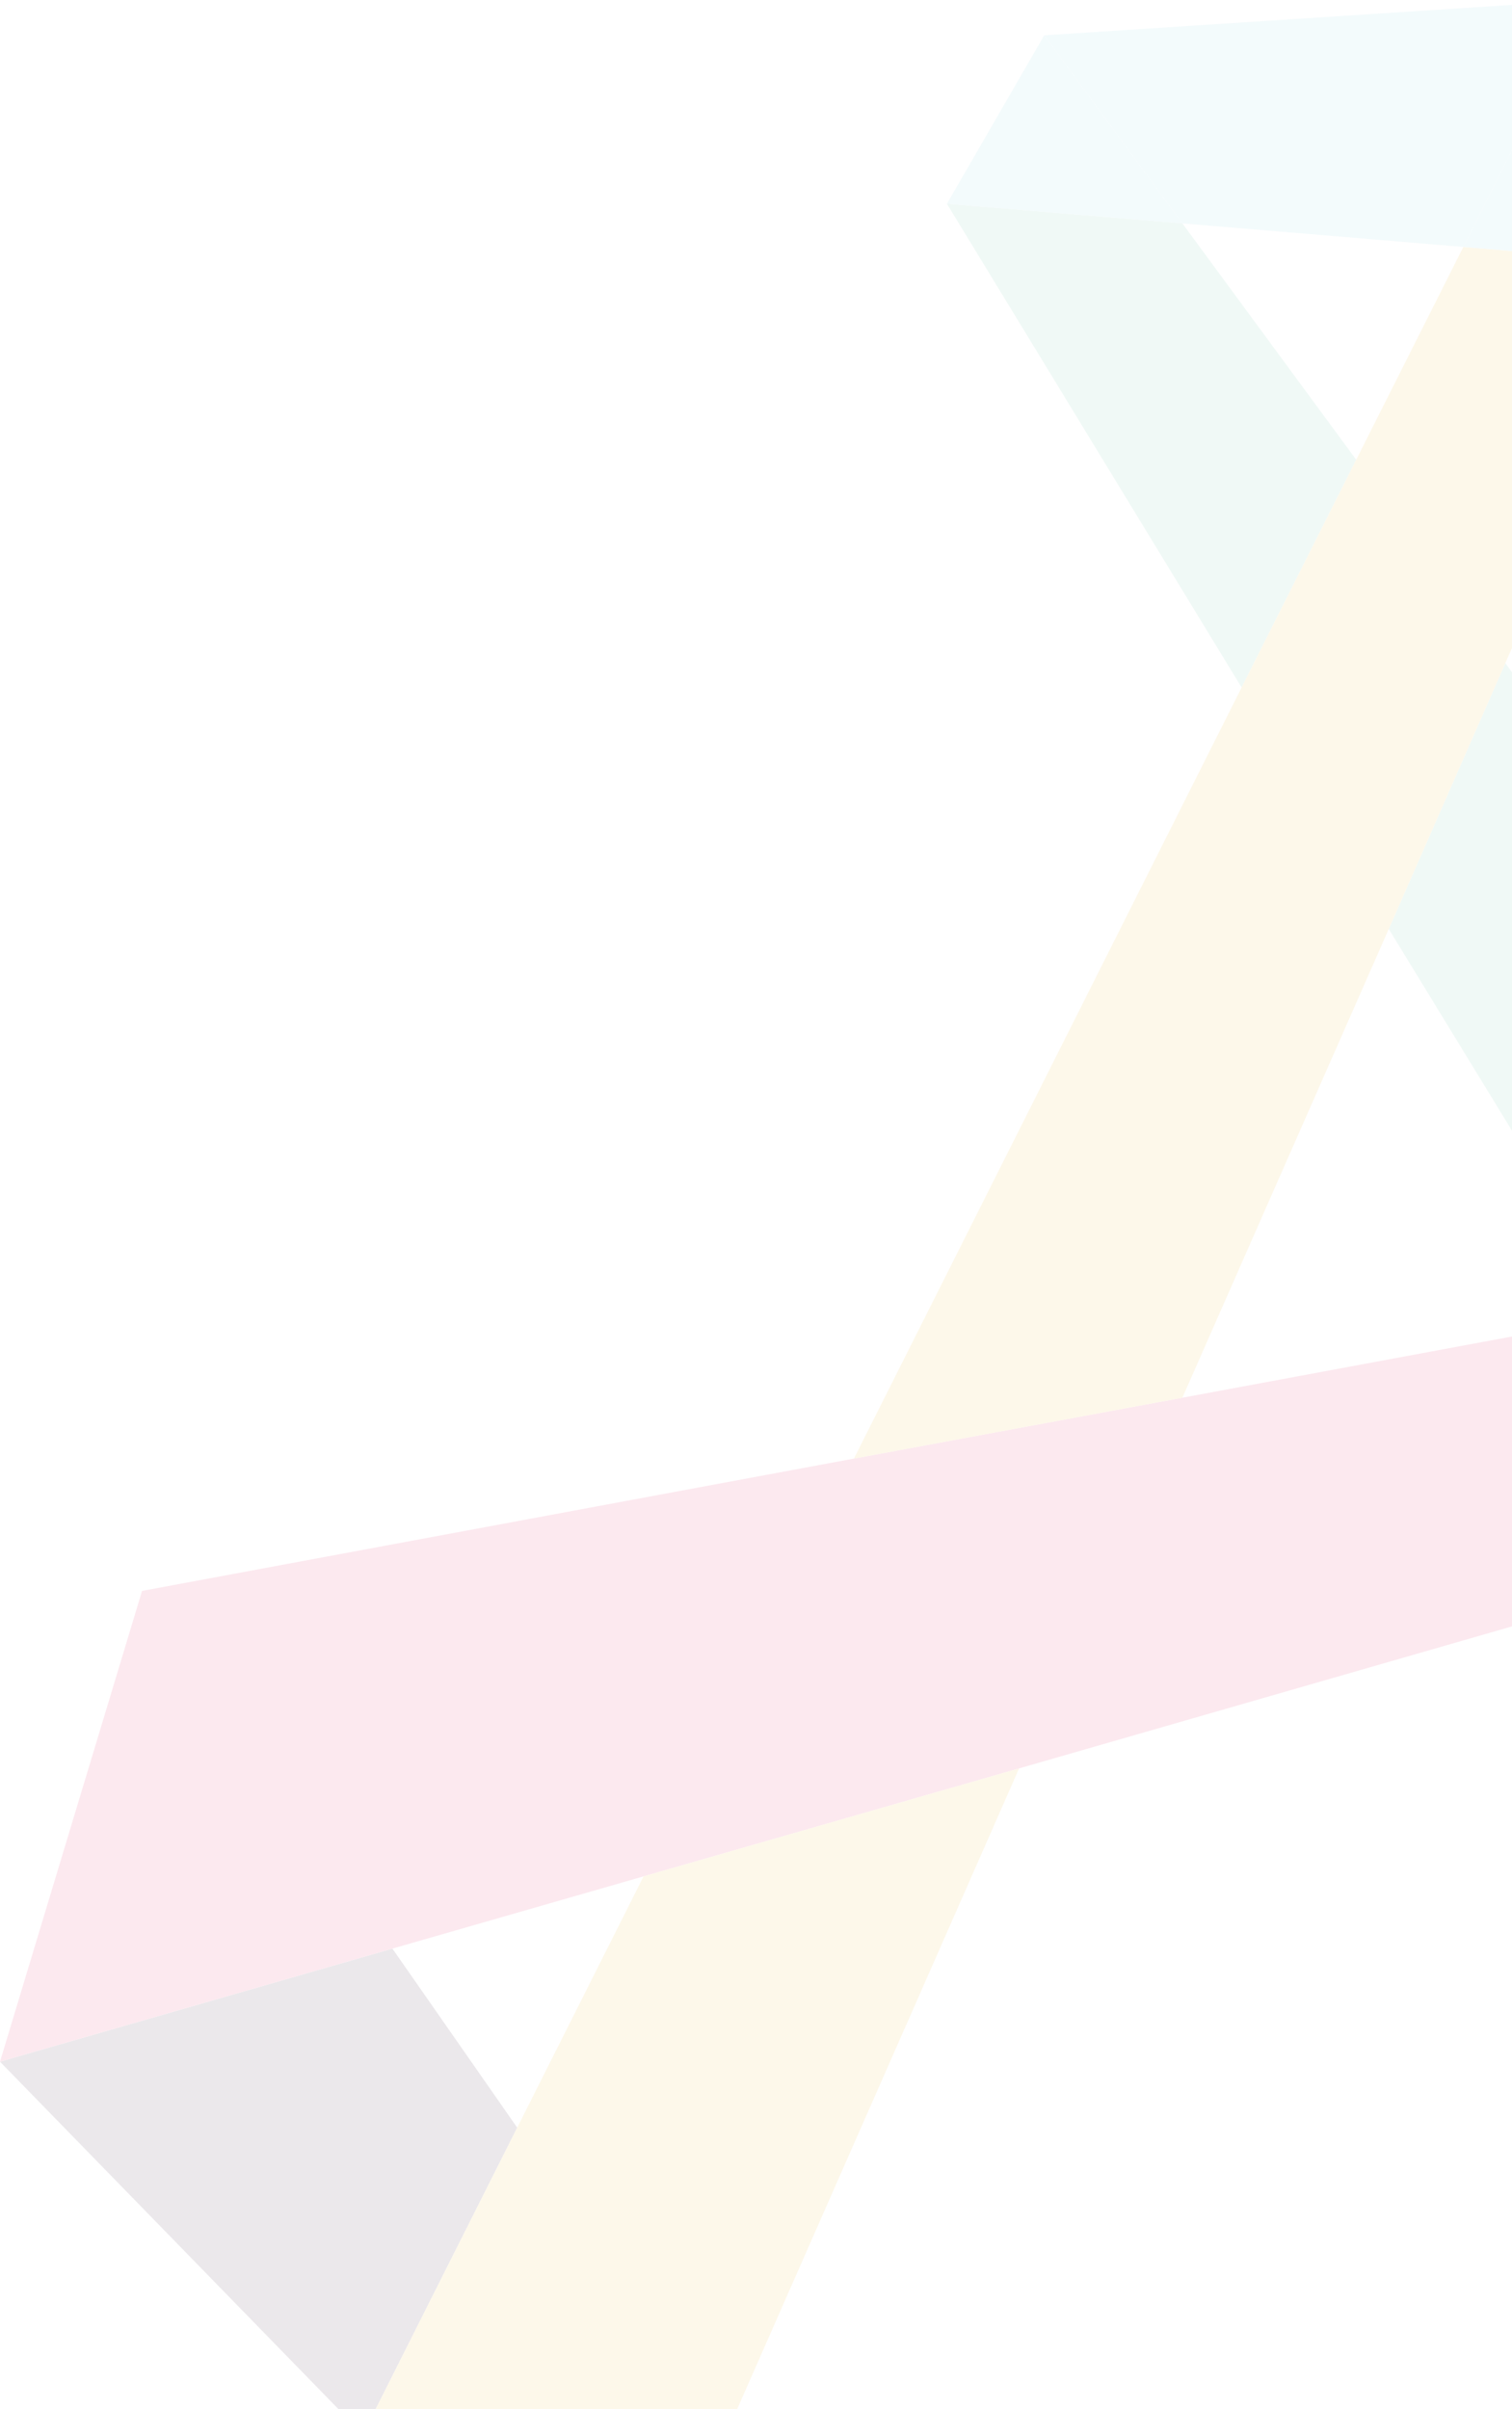<svg width="346" height="551" viewBox="0 0 346 551" fill="none" xmlns="http://www.w3.org/2000/svg">
<g opacity="0.1">
<path d="M270.567 51.095L216.688 46.605L284.127 157.238L310.348 105.155L270.567 51.095Z" fill="#63C1A0"/>
<path d="M540.324 418.197L496.502 358.48L478.452 333.875L444.328 287.449L444.149 287.539L444.328 287.449L344.471 151.672L317.801 212.466L371.86 300.919H371.68L404.727 355.068L448.01 426.099L472.256 392.335L448.01 426.099L540.324 418.197Z" fill="#63C1A0"/>
<path d="M89.799 445.676L0 471.538L83.065 556.758L118.356 486.624L89.799 445.676Z" fill="#331433"/>
<path d="M270.566 319.682L195.404 333.601L32.507 363.864L0 471.533L89.799 445.671L147.271 429.148L233.209 404.453L404.727 355.063L371.68 300.914L270.566 319.682Z" fill="#E01A59"/>
<path d="M384.612 60.615L334.863 56.484L310.348 105.156L284.126 157.239L195.404 333.606L270.567 319.687L317.801 212.466L344.472 151.672L384.612 60.615Z" fill="#ECB32D"/>
<path d="M147.271 429.152L118.356 486.624L132.544 506.918L118.356 486.624L83.064 556.757L166.668 555.59L233.209 404.457L147.271 429.152Z" fill="#ECB32D"/>
<path d="M334.863 56.484L363.24 0L238.957 8.082L270.566 51.096L334.863 56.484Z" fill="#89D3DF"/>
<path d="M238.958 8.082L216.688 46.606L270.567 51.096L238.958 8.082Z" fill="#89D3DF"/>
<path d="M384.614 60.615L363.242 0L334.865 56.484L384.614 60.615Z" fill="#89D3DF"/>
</g>
</svg>
